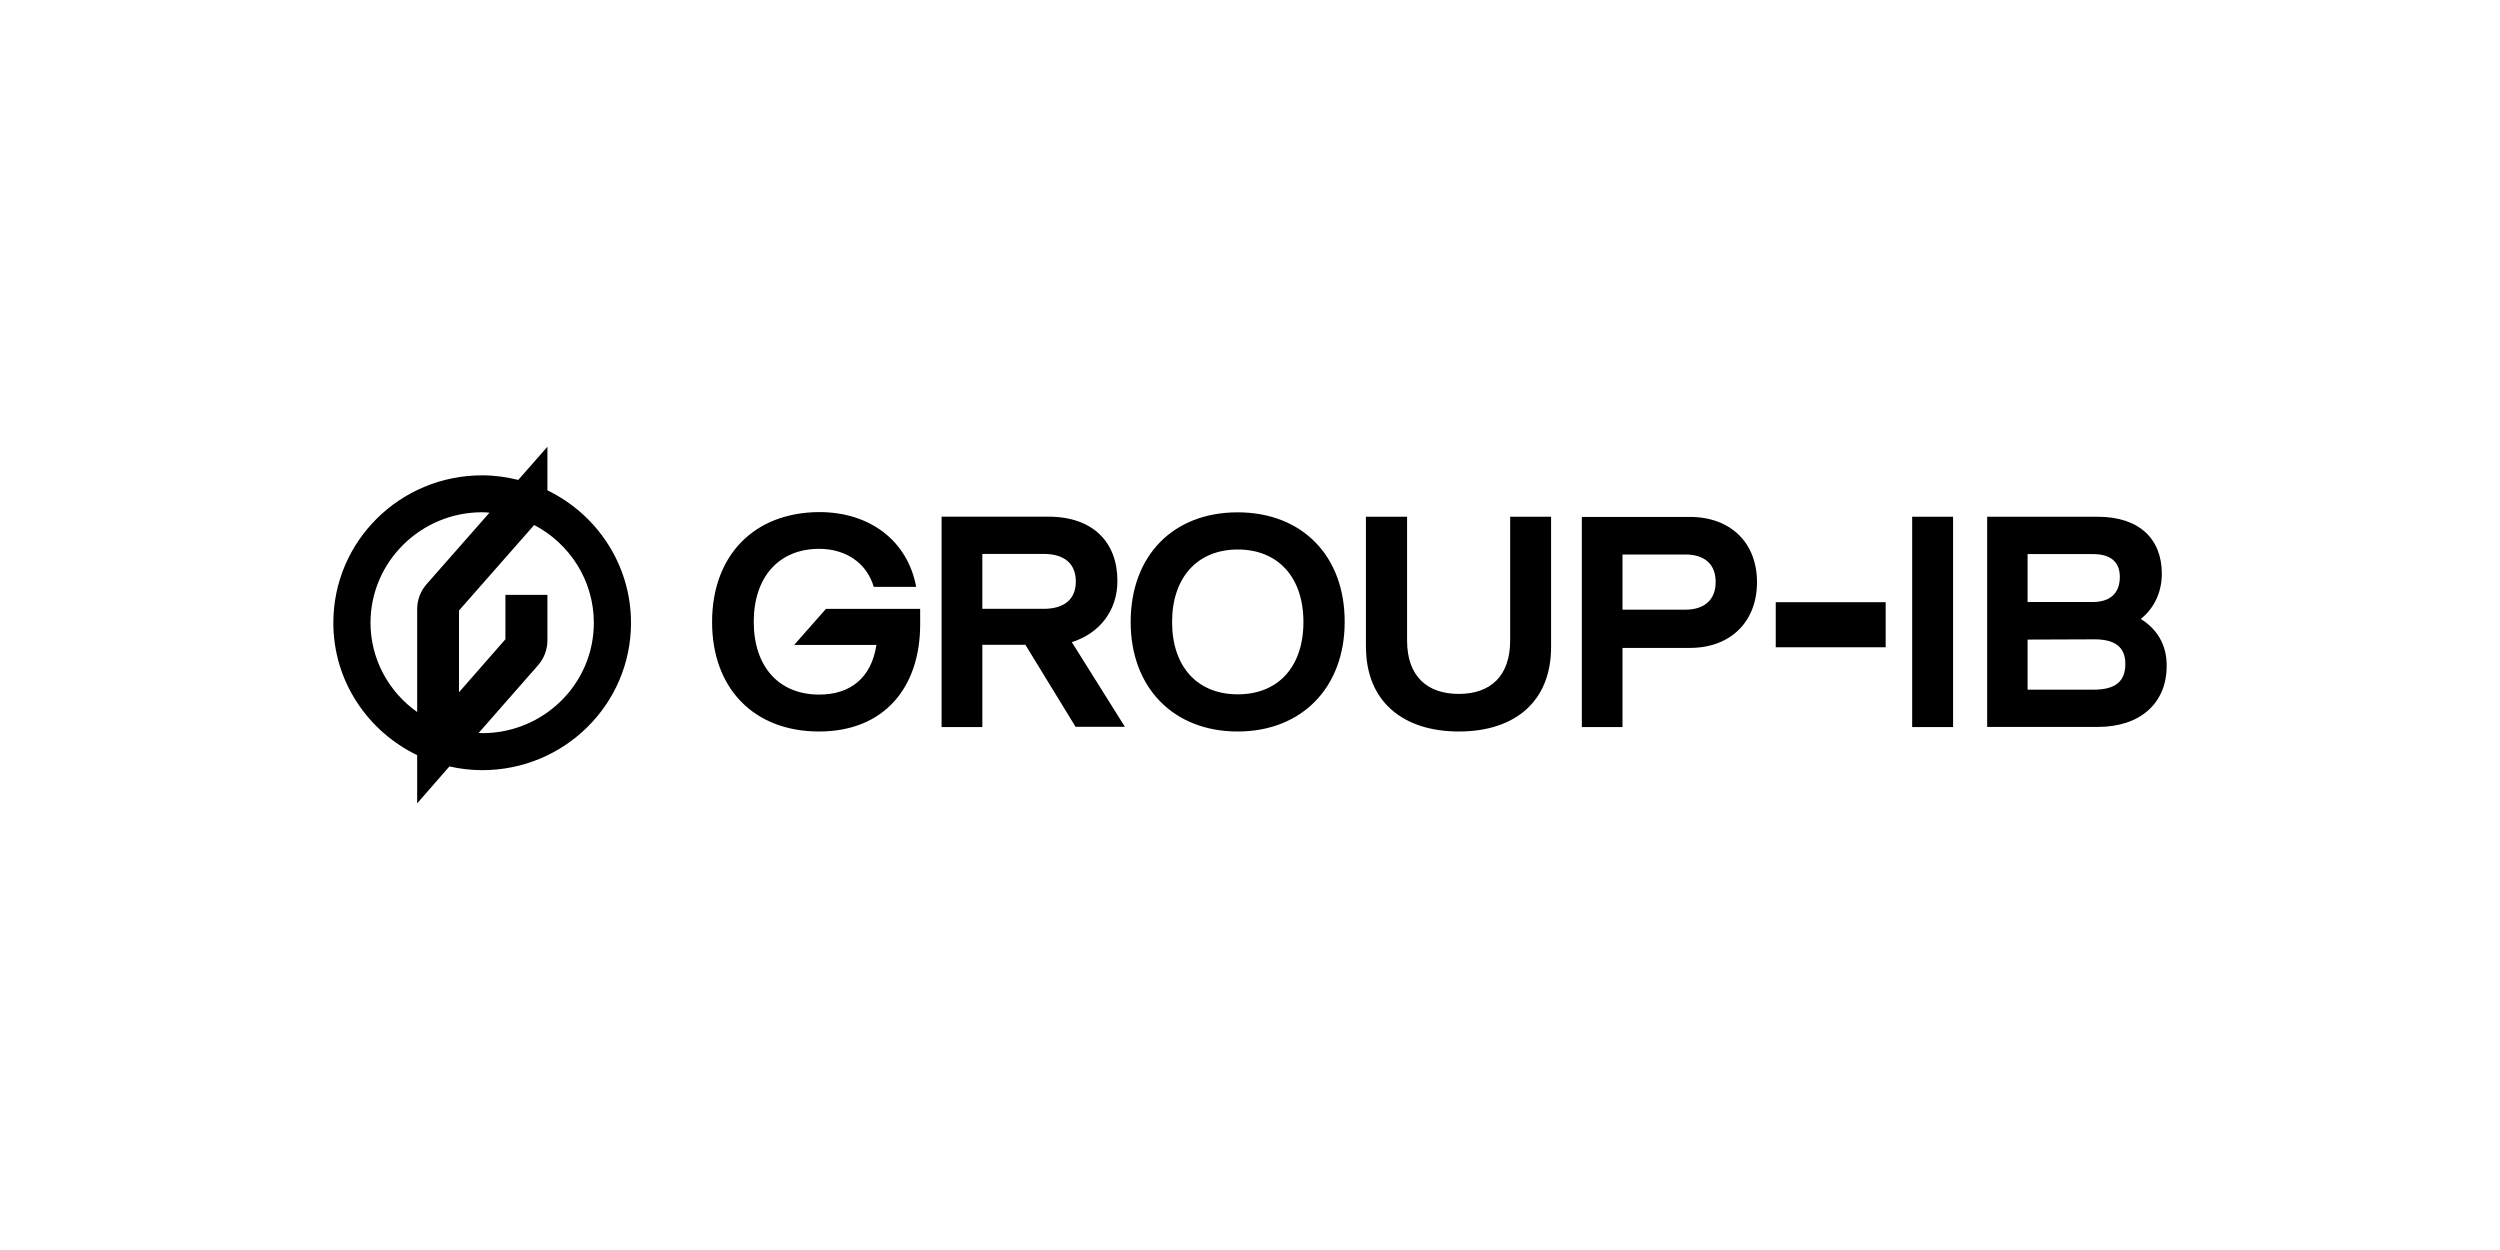 <?xml version="1.0" encoding="UTF-8"?>
<svg id="Layer_1" data-name="Layer 1" xmlns="http://www.w3.org/2000/svg" viewBox="0 0 300 150">
  <path d="M85.45,74.64c0,7.97,5.02,13.14,12.84,13.14s12.13-5.3,12.13-12.85v-1.87h-11.3l-3.82,4.33h9.87c-.61,4.01-3.18,5.96-6.87,5.96-4.86,0-7.85-3.38-7.85-8.73s3-8.76,7.85-8.76c3.24,0,5.73,1.74,6.55,4.56h5.09c-1.01-5.49-5.52-8.97-11.62-8.97-7.85.03-12.87,5.22-12.87,13.19ZM135.68,74.64c0,7.89,5.15,13.14,12.84,13.14s12.84-5.28,12.84-13.14c.03-7.89-5.07-13.16-12.84-13.16s-12.84,5.22-12.84,13.16ZM140.65,74.64c0-5.35,3.05-8.7,7.88-8.7s7.88,3.32,7.88,8.7-3.03,8.68-7.88,8.68-7.88-3.32-7.88-8.68ZM163.92,77.65c0,6.49,4.4,10.13,11.14,10.13s11.07-3.61,11.07-10.13v-15.64h-4.91v14.85c0,4.3-2.39,6.41-6.16,6.41s-6.21-2.08-6.21-6.41v-14.85h-4.94v15.64ZM189.82,87.25h4.88v-9.5h8.07c4.96,0,8.07-3.19,8.07-7.89s-3.13-7.83-8.07-7.83h-12.95v25.22ZM194.7,73.16v-6.62h7.54c2.31,0,3.64,1.16,3.64,3.3s-1.35,3.32-3.64,3.32h-7.54ZM213.09,77.67h13.19v-5.41h-13.19v5.41ZM251.22,82.76h-7.91v-6.01l8.04-.03c2.44,0,3.69.92,3.69,2.95,0,2.16-1.25,3.09-3.82,3.09ZM251.14,66.49c2.12,0,3.24.92,3.24,2.74,0,1.98-1.19,3.01-3.24,3.01h-7.83v-5.75h7.83ZM256.9,74.27c1.51-1.21,2.52-3.09,2.52-5.43,0-4.14-2.68-6.83-7.69-6.83h-13.27v25.22h13.29c5.04,0,8.25-2.82,8.25-7.31.03-2.56-1.19-4.46-3.1-5.64ZM229.46,87.25h4.91v-25.24h-4.91v25.24ZM113,87.25h4.88v-9.87h5.17l6.02,9.84h5.92l-6.37-10.16c3.24-1.03,5.47-3.69,5.47-7.36,0-4.59-2.89-7.7-8.28-7.7h-12.82v25.24ZM117.88,73.06v-6.59h7.35c2.55,0,3.87,1.21,3.87,3.32s-1.38,3.27-3.87,3.27h-7.35Z"/>
  <path d="M65.69,58.83v-5.22l-3.5,3.98c-1.38-.34-2.81-.55-4.33-.55-9.87,0-17.86,7.91-17.86,17.7,0,6.99,4.11,13,10.06,15.88v5.78l3.87-4.43c1.27.29,2.57.45,3.93.45,9.87,0,17.86-7.91,17.86-17.67,0-6.99-4.09-13.03-10.03-15.91ZM44.46,74.74c0-7.31,6.02-13.27,13.4-13.27.29,0,.58.03.88.05l-7.54,8.57c-.74.84-1.14,1.9-1.14,3.01v12.34c-3.37-2.37-5.6-6.3-5.6-10.71ZM57.86,87.98c-.13,0-.29-.03-.42-.03l7.11-8.1c.74-.84,1.14-1.9,1.14-3.01v-5.46h-5.04v5.33l-5.57,6.36v-9.81l9.02-10.26c4.25,2.22,7.16,6.65,7.16,11.74,0,7.31-6,13.24-13.4,13.24Z"/>
</svg>